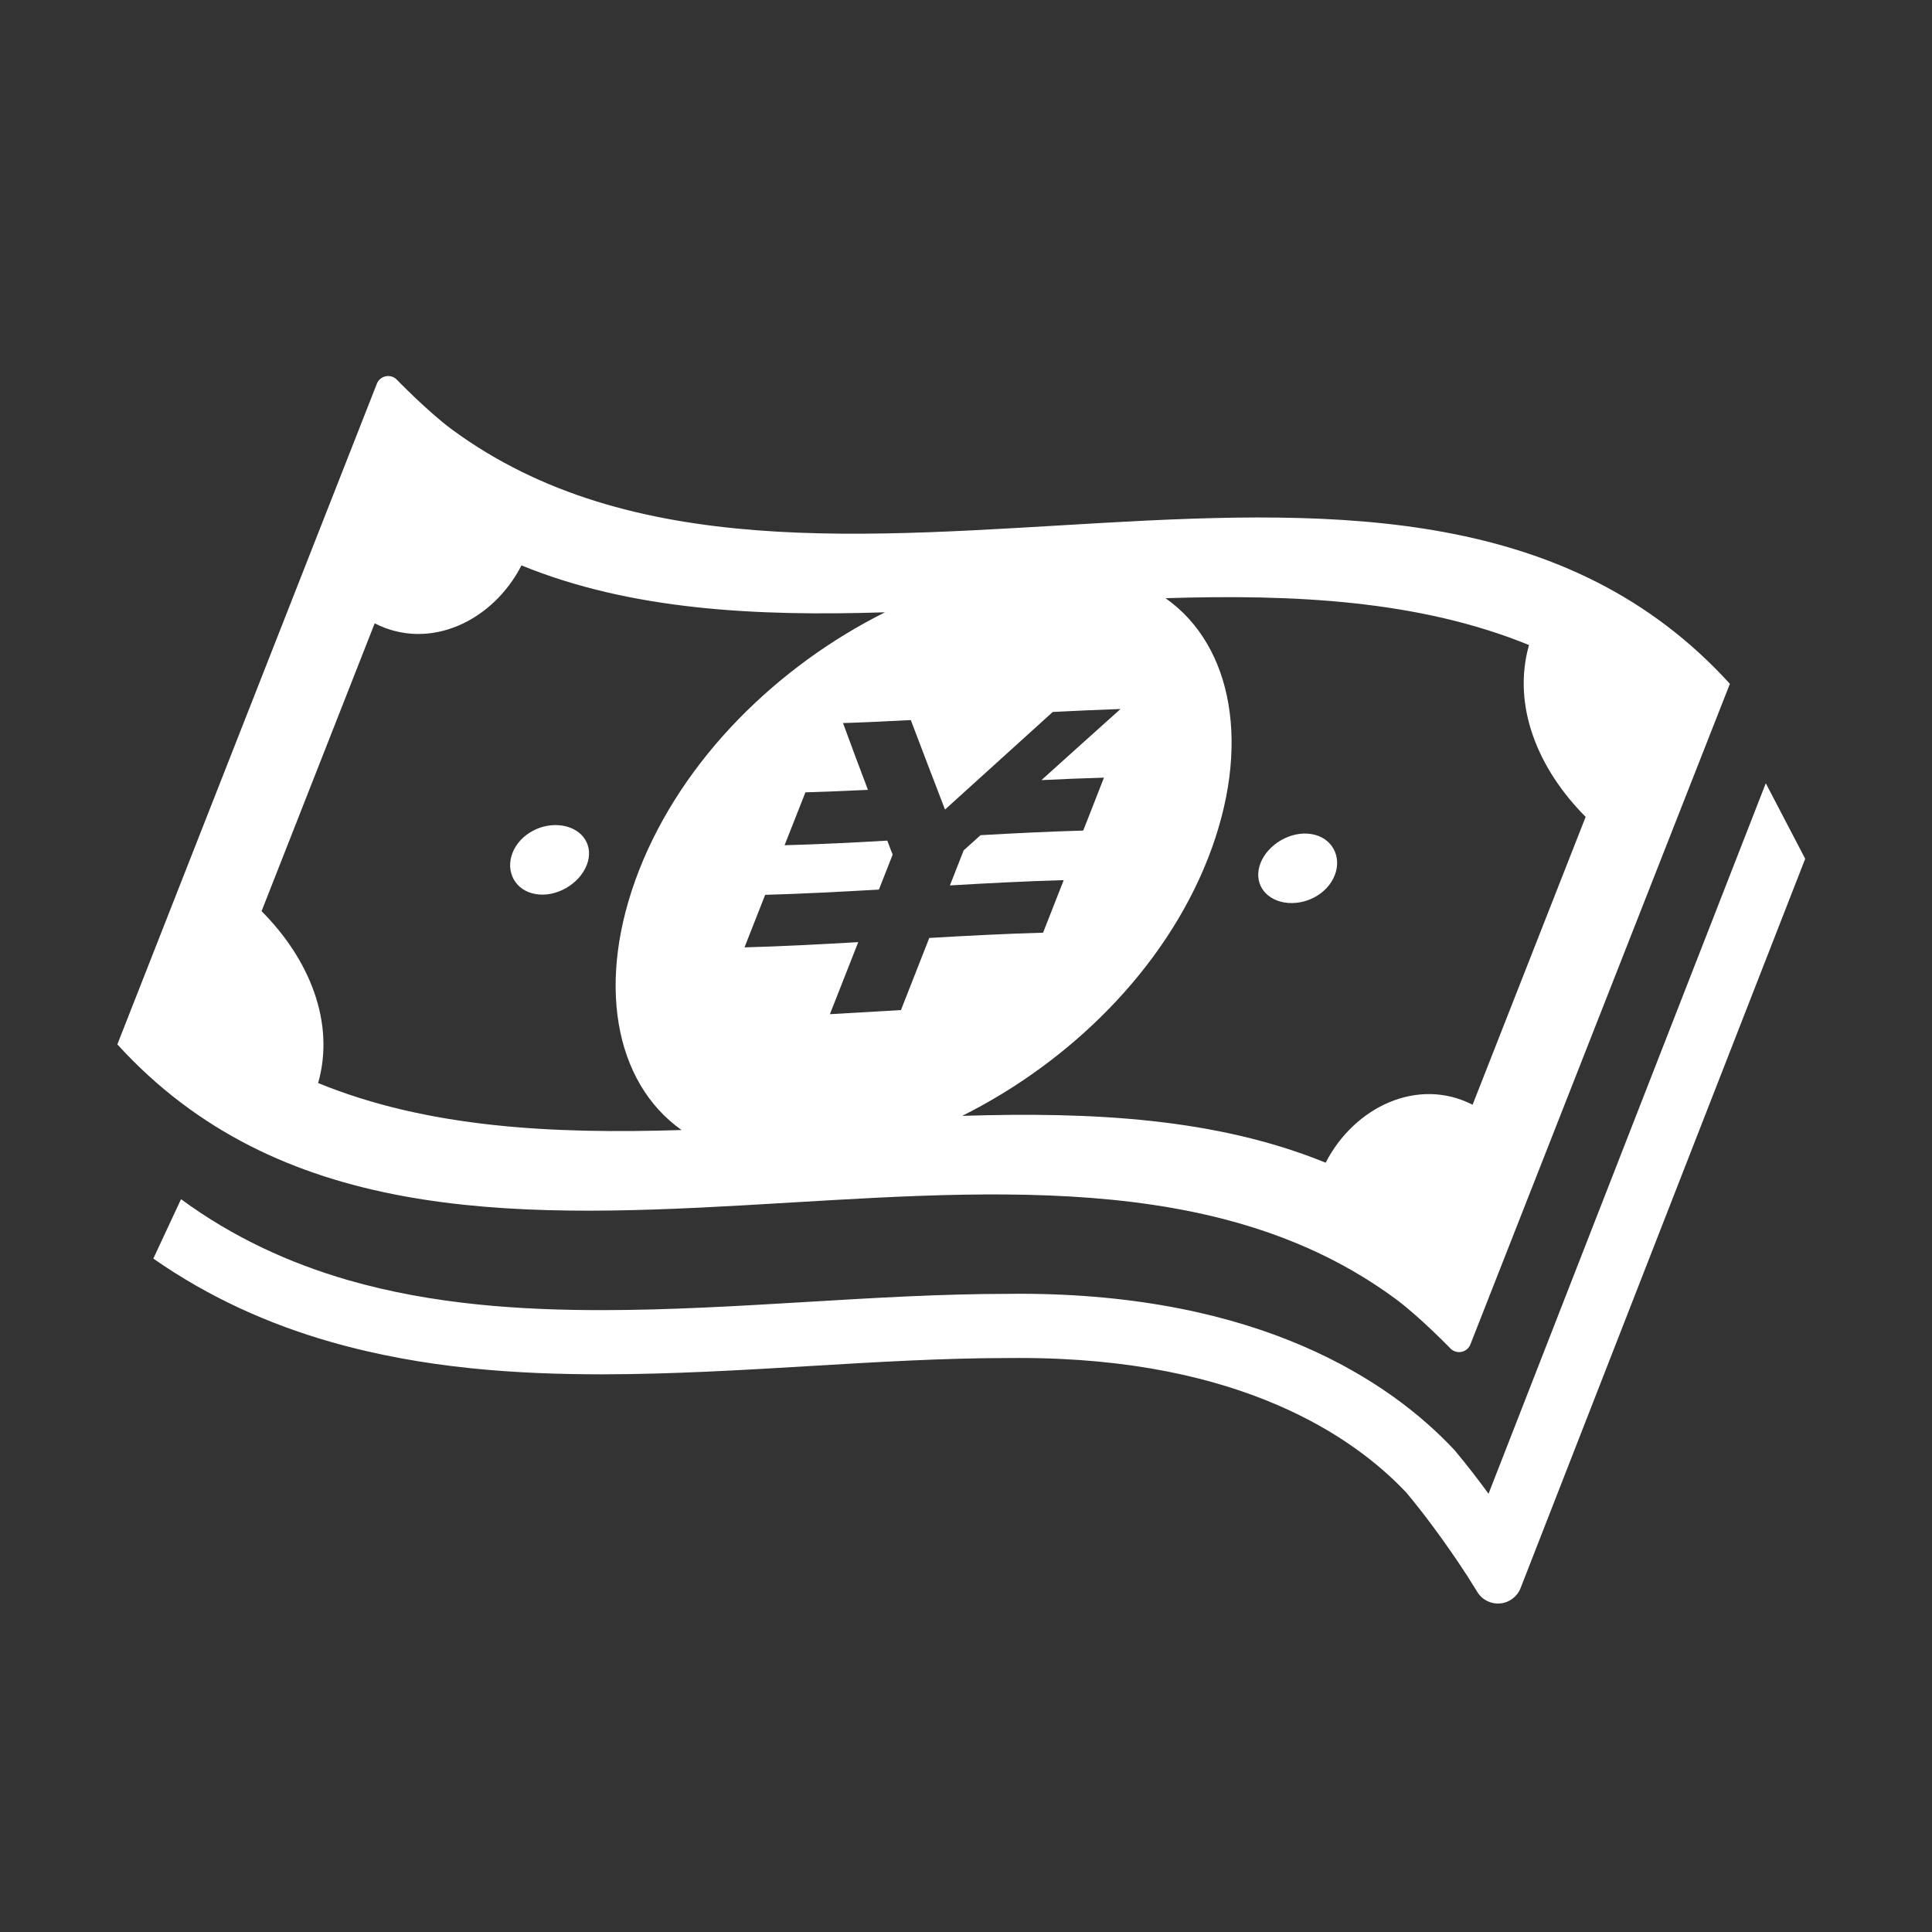 <svg enable-background="new 0 0 100 100" viewBox="0 0 100 100" xmlns="http://www.w3.org/2000/svg"><rect x="0" y="0" width="100" height="100" fill="#333333" stroke="none"/><g fill="#fff"><path d="m72.257 67.248c1.232.91 2.845 2.576 2.845 2.576.151.136.365.192.562.144.203-.046.368-.189.443-.381 0 0 8.843-22.513 13.432-34.193-16.605-18.241-47.702.405-66.141-13.16-1.248-.917-2.887-2.61-2.887-2.61-.152-.136-.366-.192-.563-.144-.202.048-.367.189-.442.381 0 0-8.843 22.515-13.432 34.196 16.618 18.254 47.75-.437 66.183 13.191m6.884-33.861c-.894 3.161.48 6.436 2.932 8.894-1.949 4.966-3.9 9.933-5.852 14.9-2.842-1.456-6.126.118-7.606 3-5.676-2.317-12.138-2.635-18.812-2.424 5.562-2.781 10.457-7.561 12.723-13.33 2.261-5.762 1.301-10.998-2.197-13.464 6.67-.211 13.133.107 18.812 2.424m-31.998 3.884c.586 1.549 1.178 3.09 1.77 4.631 1.86-1.688 3.722-3.373 5.577-5.05.139-.008.278-.013.413-.021.899-.045 1.795-.086 2.685-.117.136-.006.272-.011.41-.016-1.362 1.218-2.724 2.447-4.094 3.681 1.082-.053 2.164-.098 3.236-.128-.069.182-.141.363-.213.544-.213.55-.432 1.099-.645 1.651-.075.181-.144.362-.216.544-1.76.05-3.535.138-5.314.239-.29.262-.581.523-.874.787-.235.605-.475 1.208-.71 1.813 1.971-.115 3.941-.219 5.89-.272l-.003.005c-.309.781-.613 1.565-.922 2.347-.048.122-.096.245-.144.367-1.946.053-3.917.157-5.889.272-.488 1.242-.979 2.488-1.467 3.733-1.224.069-2.45.144-3.677.213.491-1.242.981-2.487 1.467-3.73-1.973.115-3.941.219-5.887.272.048-.123.096-.245.144-.368.307-.781.613-1.562.922-2.343v-.008c1.95-.056 3.92-.16 5.89-.272.237-.603.472-1.205.712-1.81-.096-.238-.187-.483-.277-.725-1.782.104-3.557.192-5.317.239.073-.178.144-.362.214-.544.218-.549.432-1.101.651-1.65.069-.181.141-.362.213-.544 1.074-.032 2.154-.075 3.236-.128-.434-1.143-.864-2.298-1.29-3.458.136-.005.272-.008.41-.013.891-.032 1.787-.075 2.685-.12.136-.005.275-.01.414-.021m-33.604 9.891c1.952-4.967 3.903-9.931 5.855-14.898 2.842 1.453 6.119-.115 7.598-2.999 5.679 2.319 12.141 2.639 18.812 2.428-5.556 2.781-10.448 7.561-12.717 13.328-2.261 5.764-1.301 10.997 2.191 13.469-6.67.211-13.133-.109-18.811-2.432.895-3.159-.475-6.438-2.928-8.896"/><path d="m27.734 46.279c1.061.176 2.25-.52 2.634-1.499.384-.978-.181-1.866-1.242-2.044-1.059-.174-2.21.423-2.597 1.405-.384.981.144 1.965 1.205 2.138"/><path d="m66.488 46.714c1.062.17 2.213-.429 2.597-1.408.384-.976-.144-1.962-1.205-2.135-1.061-.176-2.25.522-2.634 1.498-.384.981.181 1.866 1.242 2.045"/><path d="m91.397 40.541-14.351 36.776c-.507-.693-1.088-1.456-1.733-2.226l-.03-.034-.034-.038c-1.637-1.746-4.154-3.772-7.823-5.351-3.663-1.578-8.472-2.703-14.663-2.703-.197.003-.405.003-.618.005-3.416 0-6.98.214-10.404.419-3.513.21-7.118.423-10.594.423-4.114 0-8.703-.274-13.152-1.559-2.994-.869-5.911-2.191-8.625-4.183l-1.434 3.074c2.916 2.037 6.03 3.407 9.139 4.3 4.908 1.413 9.811 1.688 14.072 1.691 3.609-.003 7.278-.219 10.792-.43 3.423-.205 6.926-.413 10.206-.413h-.022.051c.189-.003.387-.005.589-.003 5.794 0 10.126 1.043 13.352 2.432 3.204 1.378 5.322 3.1 6.684 4.543.909 1.093 1.724 2.21 2.306 3.052.298.427.533.782.693 1.03.083.122.144.218.187.282l.042.075.014.018.429.686c.251.405.709.632 1.181.586.472-.042.88-.352 1.054-.794l14.732-37.749z"/></g></svg>